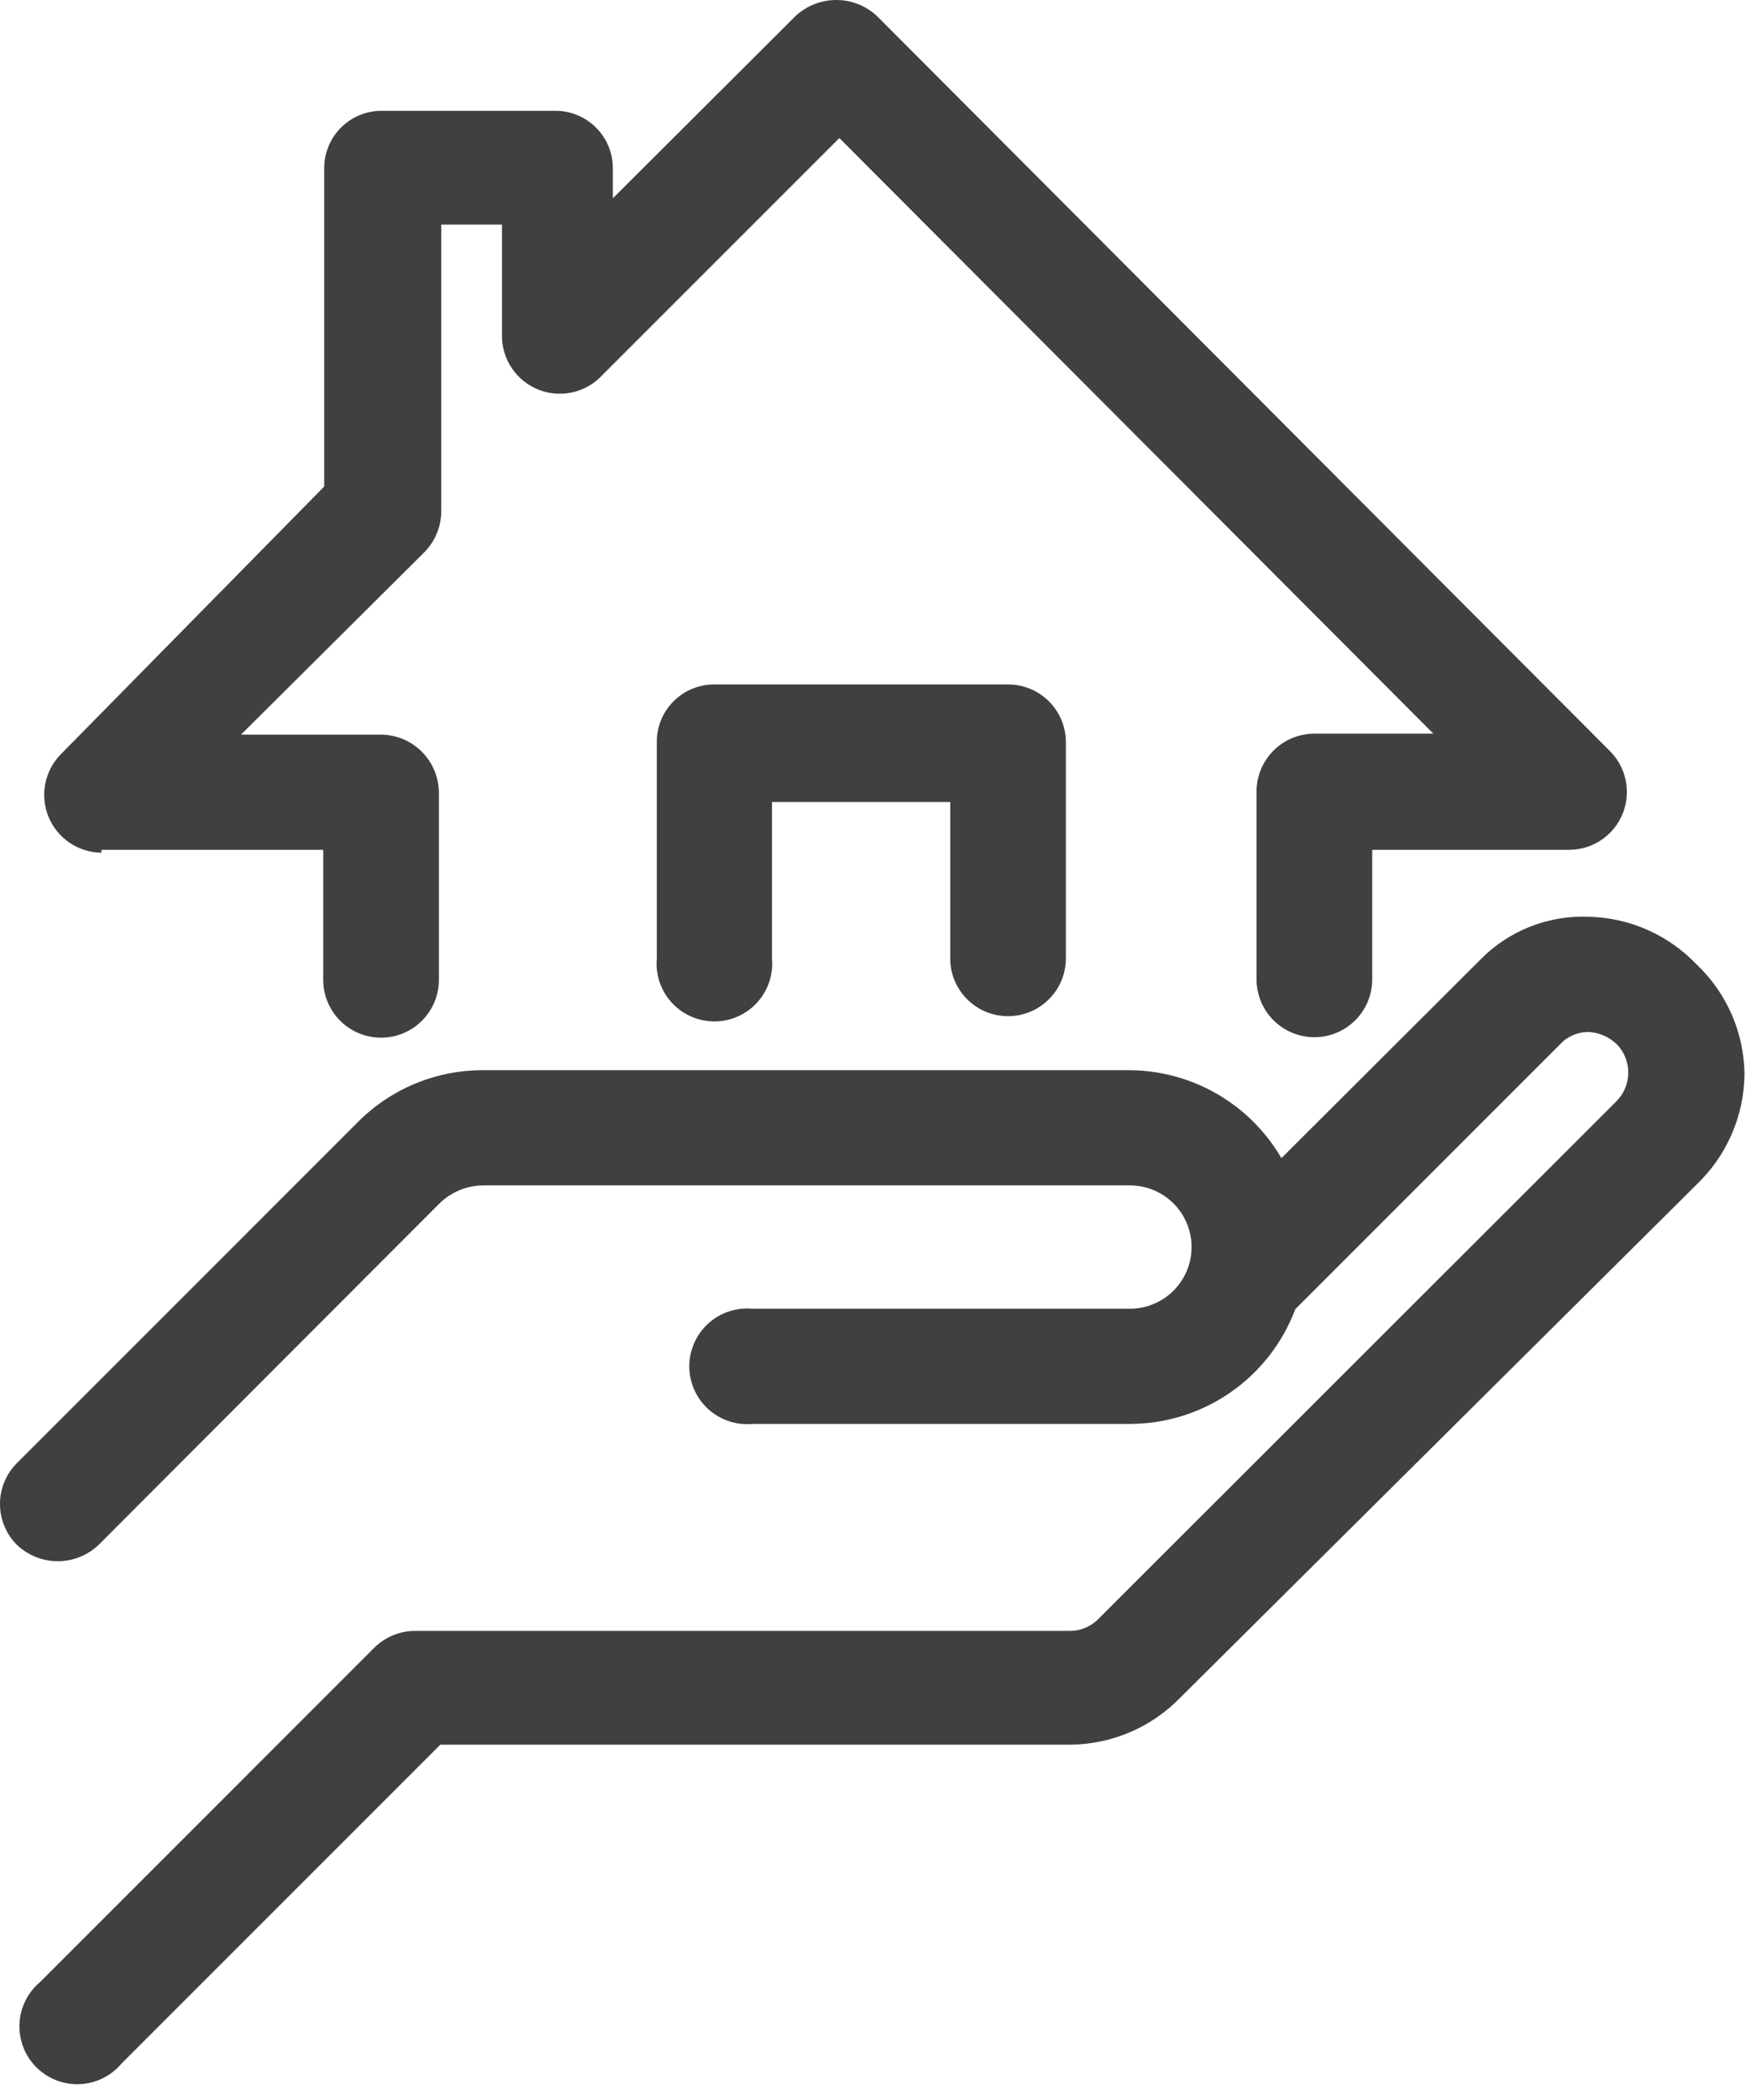 <?xml version="1.0" encoding="UTF-8"?> <svg xmlns="http://www.w3.org/2000/svg" width="92" height="110" viewBox="0 0 92 110" fill="none"><path d="M88.894 50.522C88.159 49.75 87.278 49.131 86.303 48.701C85.327 48.271 84.276 48.039 83.21 48.018C82.168 47.978 81.129 48.156 80.159 48.539C79.189 48.923 78.309 49.504 77.576 50.247L67.136 60.662C66.32 59.26 65.151 58.097 63.745 57.288C62.339 56.48 60.746 56.055 59.124 56.055H25.323C24.105 56.05 22.898 56.286 21.772 56.751C20.646 57.215 19.623 57.898 18.763 58.76L0.886 76.636C0.318 77.204 0 77.974 0 78.777C0 79.58 0.318 80.35 0.886 80.918C1.463 81.468 2.23 81.774 3.027 81.774C3.824 81.774 4.59 81.468 5.167 80.918L23.019 63.041C23.634 62.435 24.46 62.094 25.323 62.09H59.199C60.056 62.09 60.877 62.43 61.483 63.035C62.089 63.641 62.429 64.463 62.429 65.319C62.429 66.176 62.089 66.998 61.483 67.603C60.877 68.209 60.056 68.549 59.199 68.549H39.419C39 68.511 38.577 68.561 38.178 68.695C37.779 68.829 37.412 69.045 37.101 69.329C36.79 69.613 36.542 69.958 36.372 70.344C36.202 70.729 36.114 71.145 36.114 71.566C36.114 71.987 36.202 72.404 36.372 72.789C36.542 73.174 36.79 73.52 37.101 73.804C37.412 74.088 37.779 74.303 38.178 74.438C38.577 74.572 39 74.622 39.419 74.583H59.199C61.083 74.581 62.921 74.005 64.469 72.931C66.016 71.858 67.2 70.338 67.862 68.574L81.908 54.528C82.268 54.23 82.718 54.063 83.185 54.052C83.757 54.072 84.302 54.304 84.712 54.703C85.095 55.1 85.308 55.63 85.308 56.181C85.308 56.732 85.095 57.261 84.712 57.658L57.546 84.799C57.354 84.996 57.124 85.153 56.87 85.26C56.617 85.368 56.345 85.424 56.069 85.425H21.767C21.368 85.422 20.973 85.498 20.603 85.648C20.234 85.799 19.898 86.02 19.614 86.301L2.088 103.828C1.768 104.099 1.507 104.434 1.324 104.811C1.14 105.188 1.036 105.599 1.02 106.018C1.003 106.438 1.074 106.856 1.227 107.246C1.381 107.637 1.613 107.991 1.911 108.287C2.208 108.583 2.564 108.813 2.956 108.965C3.347 109.116 3.765 109.184 4.184 109.165C4.604 109.146 5.014 109.04 5.39 108.854C5.766 108.668 6.1 108.406 6.369 108.084L23.069 91.384H56.119C57.197 91.369 58.261 91.139 59.25 90.71C60.238 90.28 61.132 89.658 61.878 88.88L88.894 62.039C89.673 61.294 90.295 60.401 90.725 59.412C91.155 58.423 91.384 57.359 91.397 56.281C91.388 55.202 91.162 54.136 90.731 53.147C90.301 52.157 89.676 51.265 88.894 50.522Z" fill="#404040"></path><path d="M5.317 44.513H16.935V51.323C16.935 52.126 17.254 52.897 17.822 53.465C18.39 54.033 19.161 54.352 19.964 54.352C20.768 54.352 21.538 54.033 22.107 53.465C22.675 52.897 22.994 52.126 22.994 51.323V41.508C22.987 40.707 22.666 39.94 22.099 39.373C21.532 38.806 20.766 38.485 19.964 38.478H12.628L22.243 28.914C22.799 28.345 23.113 27.582 23.119 26.786V11.763H26.299V17.597C26.299 18.194 26.476 18.778 26.808 19.275C27.139 19.772 27.61 20.16 28.161 20.39C28.712 20.62 29.319 20.682 29.906 20.568C30.492 20.454 31.032 20.17 31.456 19.75L43.975 7.231L75.097 38.428H68.863C68.059 38.428 67.289 38.748 66.721 39.316C66.153 39.884 65.833 40.654 65.833 41.458V51.298C65.833 51.696 65.912 52.09 66.064 52.457C66.216 52.825 66.439 53.159 66.721 53.44C67.002 53.721 67.336 53.944 67.704 54.097C68.071 54.249 68.465 54.327 68.863 54.327C69.261 54.327 69.655 54.249 70.022 54.097C70.39 53.944 70.724 53.721 71.005 53.44C71.287 53.159 71.51 52.825 71.662 52.457C71.814 52.09 71.893 51.696 71.893 51.298V44.513H82.233C82.828 44.507 83.409 44.327 83.902 43.993C84.395 43.66 84.779 43.189 85.006 42.639C85.233 42.089 85.293 41.484 85.178 40.9C85.064 40.316 84.779 39.778 84.361 39.355L45.953 0.847C45.373 0.303 44.608 0 43.813 0C43.017 0 42.252 0.303 41.672 0.847L32.108 10.386V8.809C32.108 8.012 31.791 7.248 31.227 6.684C30.664 6.121 29.9 5.804 29.103 5.804H19.989C19.192 5.804 18.428 6.121 17.865 6.684C17.301 7.248 16.985 8.012 16.985 8.809V25.484L3.189 39.505C2.771 39.929 2.487 40.466 2.372 41.05C2.257 41.634 2.317 42.239 2.544 42.789C2.771 43.339 3.155 43.81 3.648 44.143C4.142 44.477 4.722 44.657 5.317 44.663V44.513Z" fill="#404040"></path><path d="M52.814 53.226C53.618 53.226 54.388 52.907 54.956 52.339C55.525 51.77 55.844 51 55.844 50.196V38.854C55.837 38.055 55.515 37.291 54.948 36.728C54.38 36.165 53.613 35.85 52.814 35.85H37.416C36.619 35.85 35.855 36.166 35.291 36.73C34.728 37.293 34.411 38.057 34.411 38.854C34.411 38.854 34.411 39.105 34.411 39.205C34.411 39.305 34.411 39.455 34.411 39.58V50.196C34.373 50.616 34.423 51.038 34.557 51.437C34.691 51.836 34.907 52.203 35.191 52.514C35.475 52.825 35.821 53.073 36.206 53.243C36.591 53.413 37.007 53.501 37.428 53.501C37.849 53.501 38.266 53.413 38.651 53.243C39.036 53.073 39.382 52.825 39.666 52.514C39.95 52.203 40.166 51.836 40.3 51.437C40.434 51.038 40.484 50.616 40.446 50.196V42.009H49.785V50.322C49.817 51.103 50.15 51.842 50.715 52.383C51.28 52.925 52.032 53.227 52.814 53.226Z" fill="#404040"></path></svg> 